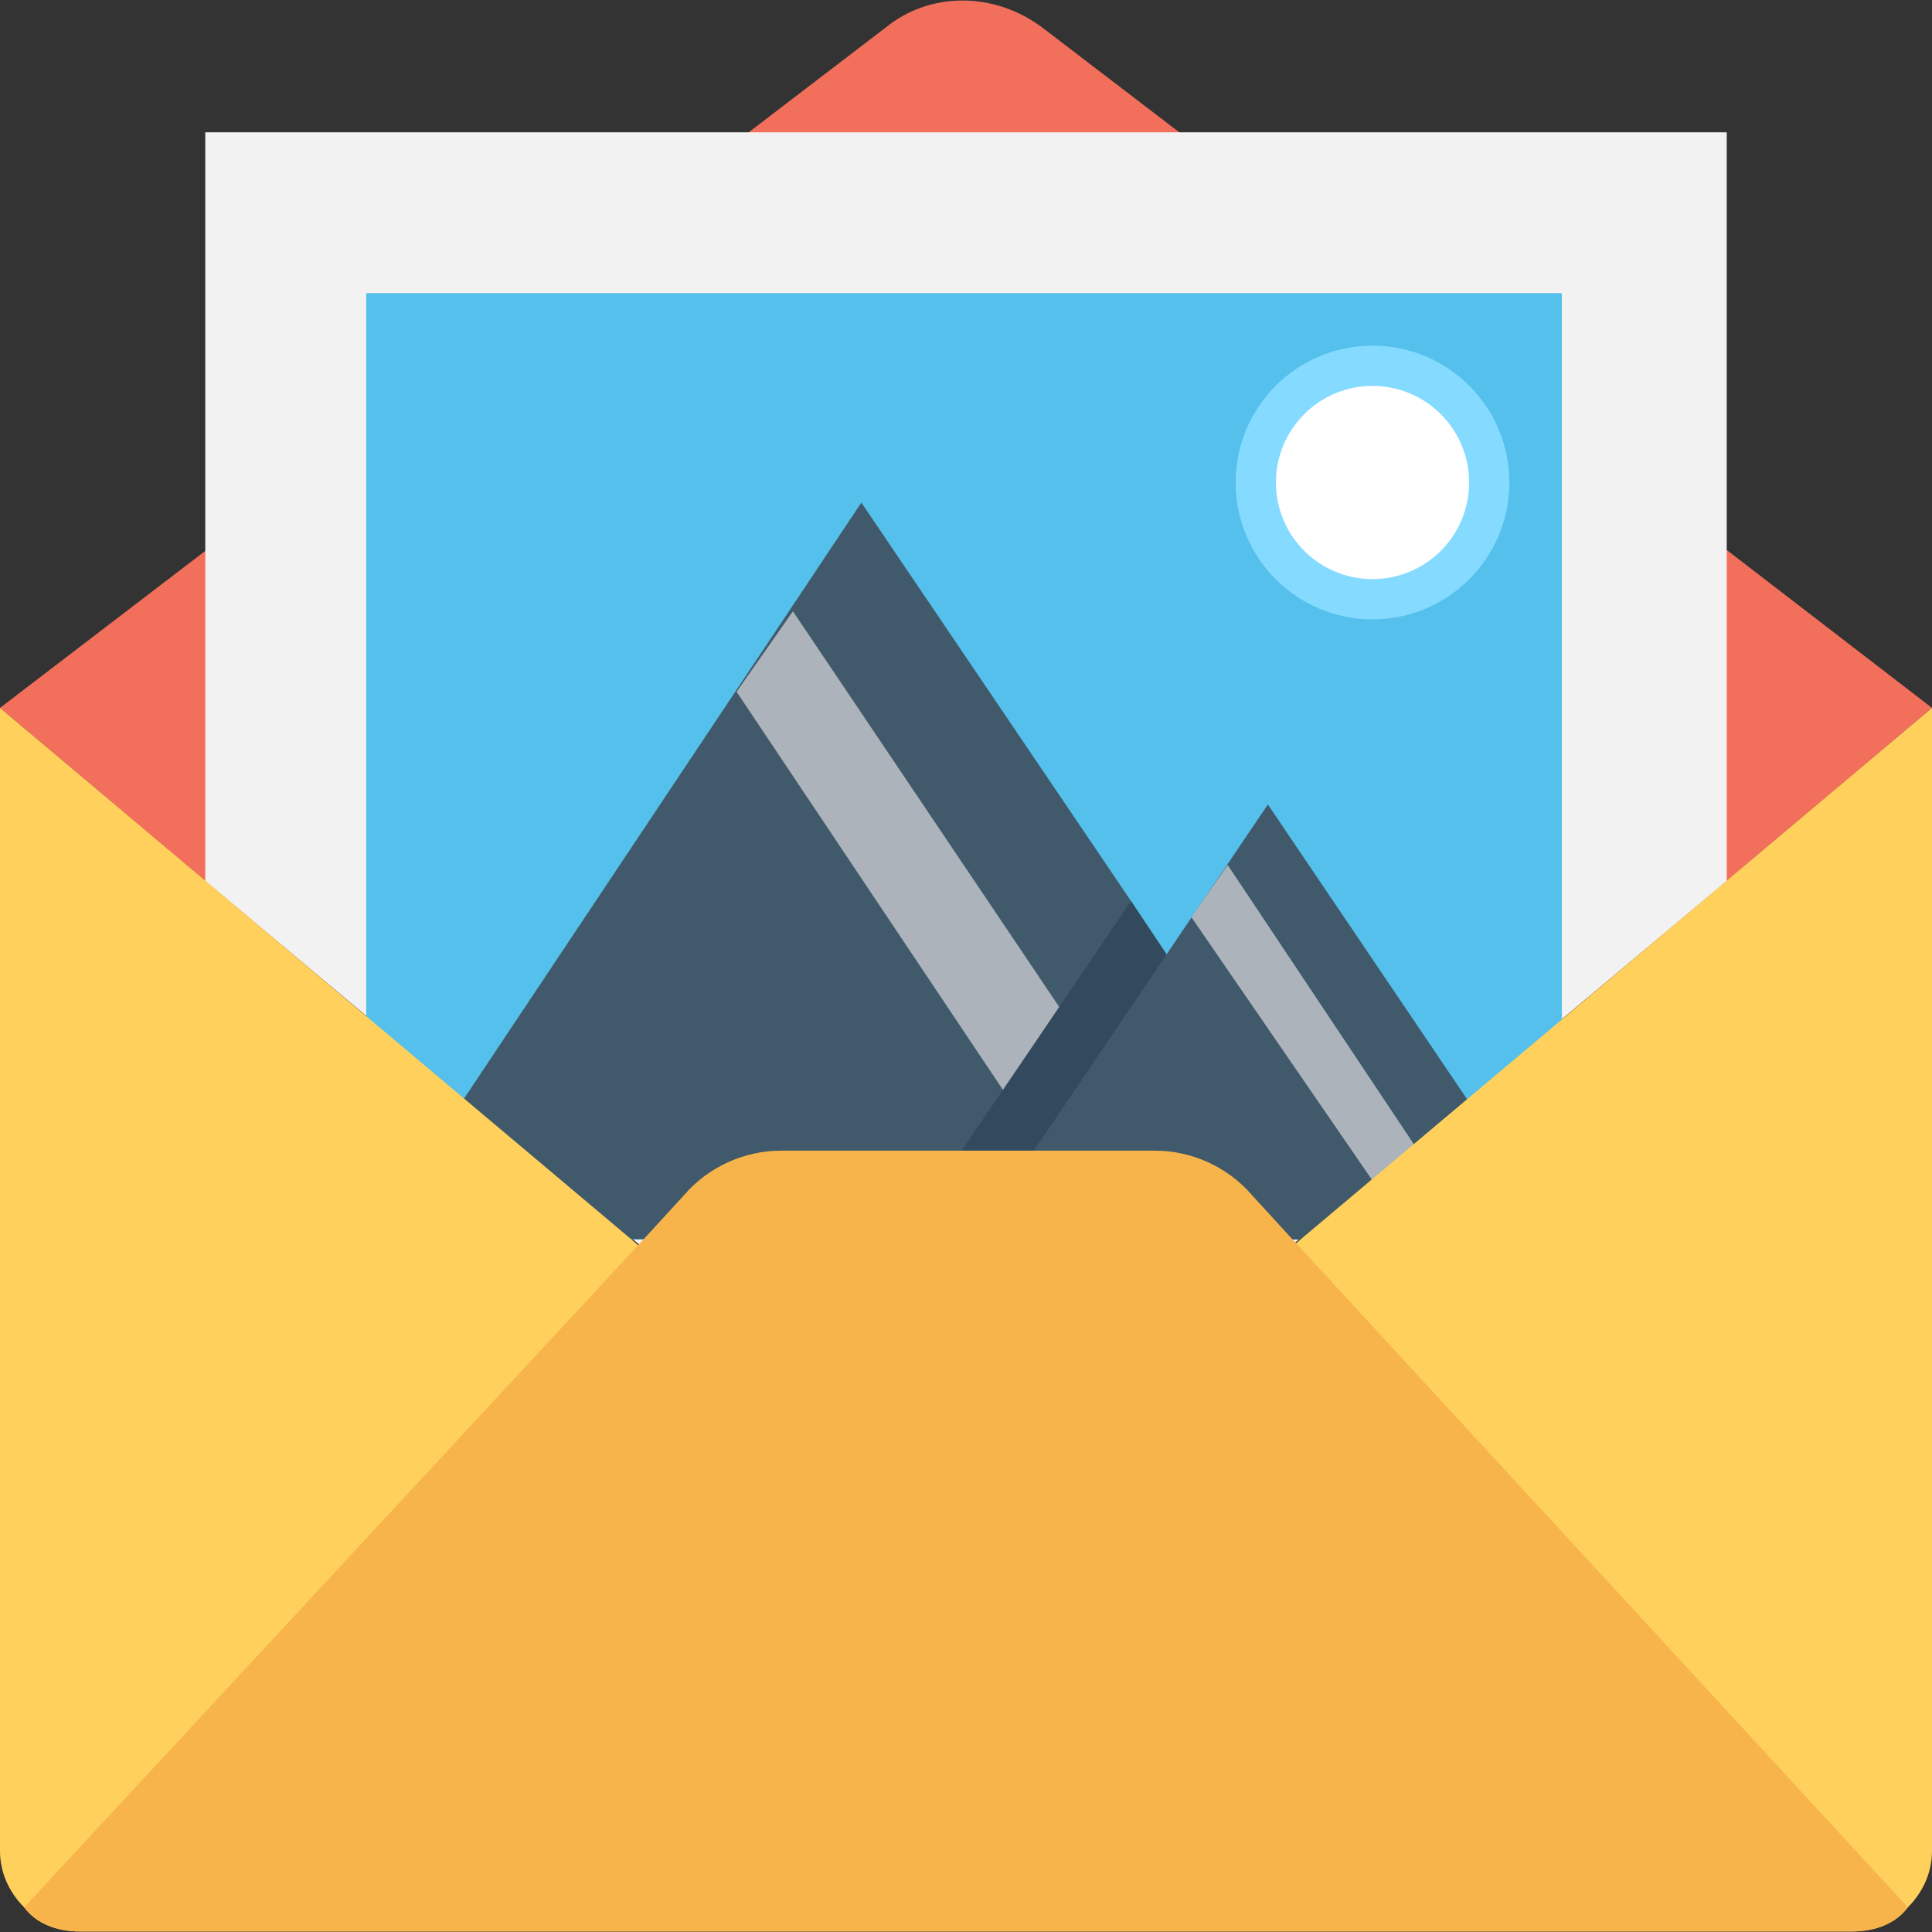 <?xml version="1.0" encoding="UTF-8"?>
<svg xmlns="http://www.w3.org/2000/svg" xmlns:xlink="http://www.w3.org/1999/xlink" version="1.1" id="Capa_1" x="0px" y="0px" viewBox="0 0 512 512" style="enable-background:new 0 0 512 512;" xml:space="preserve">
<rect x="0" y="0" width="512" height="512" fill="#333333" stroke="none"/>
<path style="fill:#F2705B;" d="M512,187.6l-54.4,45.867l-164.267,137.6L256,402l-37.333-30.933L54.4,233.466L0,187.6l54.4-41.6  l144-110.933l36.267-27.733c11.733-9.6,28.8-9.6,41.6,0l36.267,27.733l144,109.867L512,187.6z"></path>
<polygon style="fill:#F2F2F2;" points="457.6,35.066 457.6,233.466 293.333,371.066 218.667,371.066 54.4,233.466 54.4,35.066 "></polygon>
<rect id="SVGCleanerId_0" x="97.07" y="77.729" style="fill:#54C0EB;" width="316.8" height="250.67"></rect>
<g>
	<rect id="SVGCleanerId_0_1_" x="97.07" y="77.729" style="fill:#54C0EB;" width="316.8" height="250.67"></rect>
</g>
<circle style="fill:#84DBFF;" cx="363.73" cy="127.869" r="36.27"></circle>
<polygon style="fill:#40596B;" points="359.467,328.4 98.133,328.4 228.267,133.199 299.733,238.799 "></polygon>
<polygon style="fill:#ACB3BA;" points="195.2,183.332 292.267,328.4 322.133,328.4 210.133,161.999 "></polygon>
<polygon style="fill:#334A5E;" points="359.467,328.4 238.933,328.4 299.733,238.799 "></polygon>
<polygon style="fill:#40596B;" points="336,213.199 258.133,328.4 413.867,328.4 "></polygon>
<polygon style="fill:#ACB3BA;" points="315.733,243.066 374.4,328.4 391.467,328.4 325.333,229.199 "></polygon>
<circle style="fill:#FFFFFF;" cx="363.73" cy="127.869" r="25.6"></circle>
<g>
	<path style="fill:#FFD05C;" d="M0,187.6L0,187.6L0,187.6z"></path>
	<path style="fill:#FFD05C;" d="M512,187.6v302.933c0,5.333-2.133,10.667-6.4,14.933c-3.2,4.267-8.533,6.4-14.933,6.4H21.333   c-6.4,0-11.733-2.133-14.933-6.4c-4.267-4.267-6.4-9.6-6.4-14.933V187.6l168.533,141.867l87.467,73.6l87.467-73.6L512,187.6z"></path>
</g>
<path style="fill:#F6B44B;" d="M505.6,505.467c-3.2,4.267-8.533,6.4-14.933,6.4H21.333c-6.4,0-11.733-2.133-14.933-6.4l163.2-176  l11.733-12.8c6.4-7.467,16-11.733,25.6-11.733h99.2c9.6,0,19.2,4.267,25.6,11.733l11.733,12.8L505.6,505.467z"></path>
<g>
</g>
<g>
</g>
<g>
</g>
<g>
</g>
<g>
</g>
<g>
</g>
<g>
</g>
<g>
</g>
<g>
</g>
<g>
</g>
<g>
</g>
<g>
</g>
<g>
</g>
<g>
</g>
<g>
</g>
</svg>
